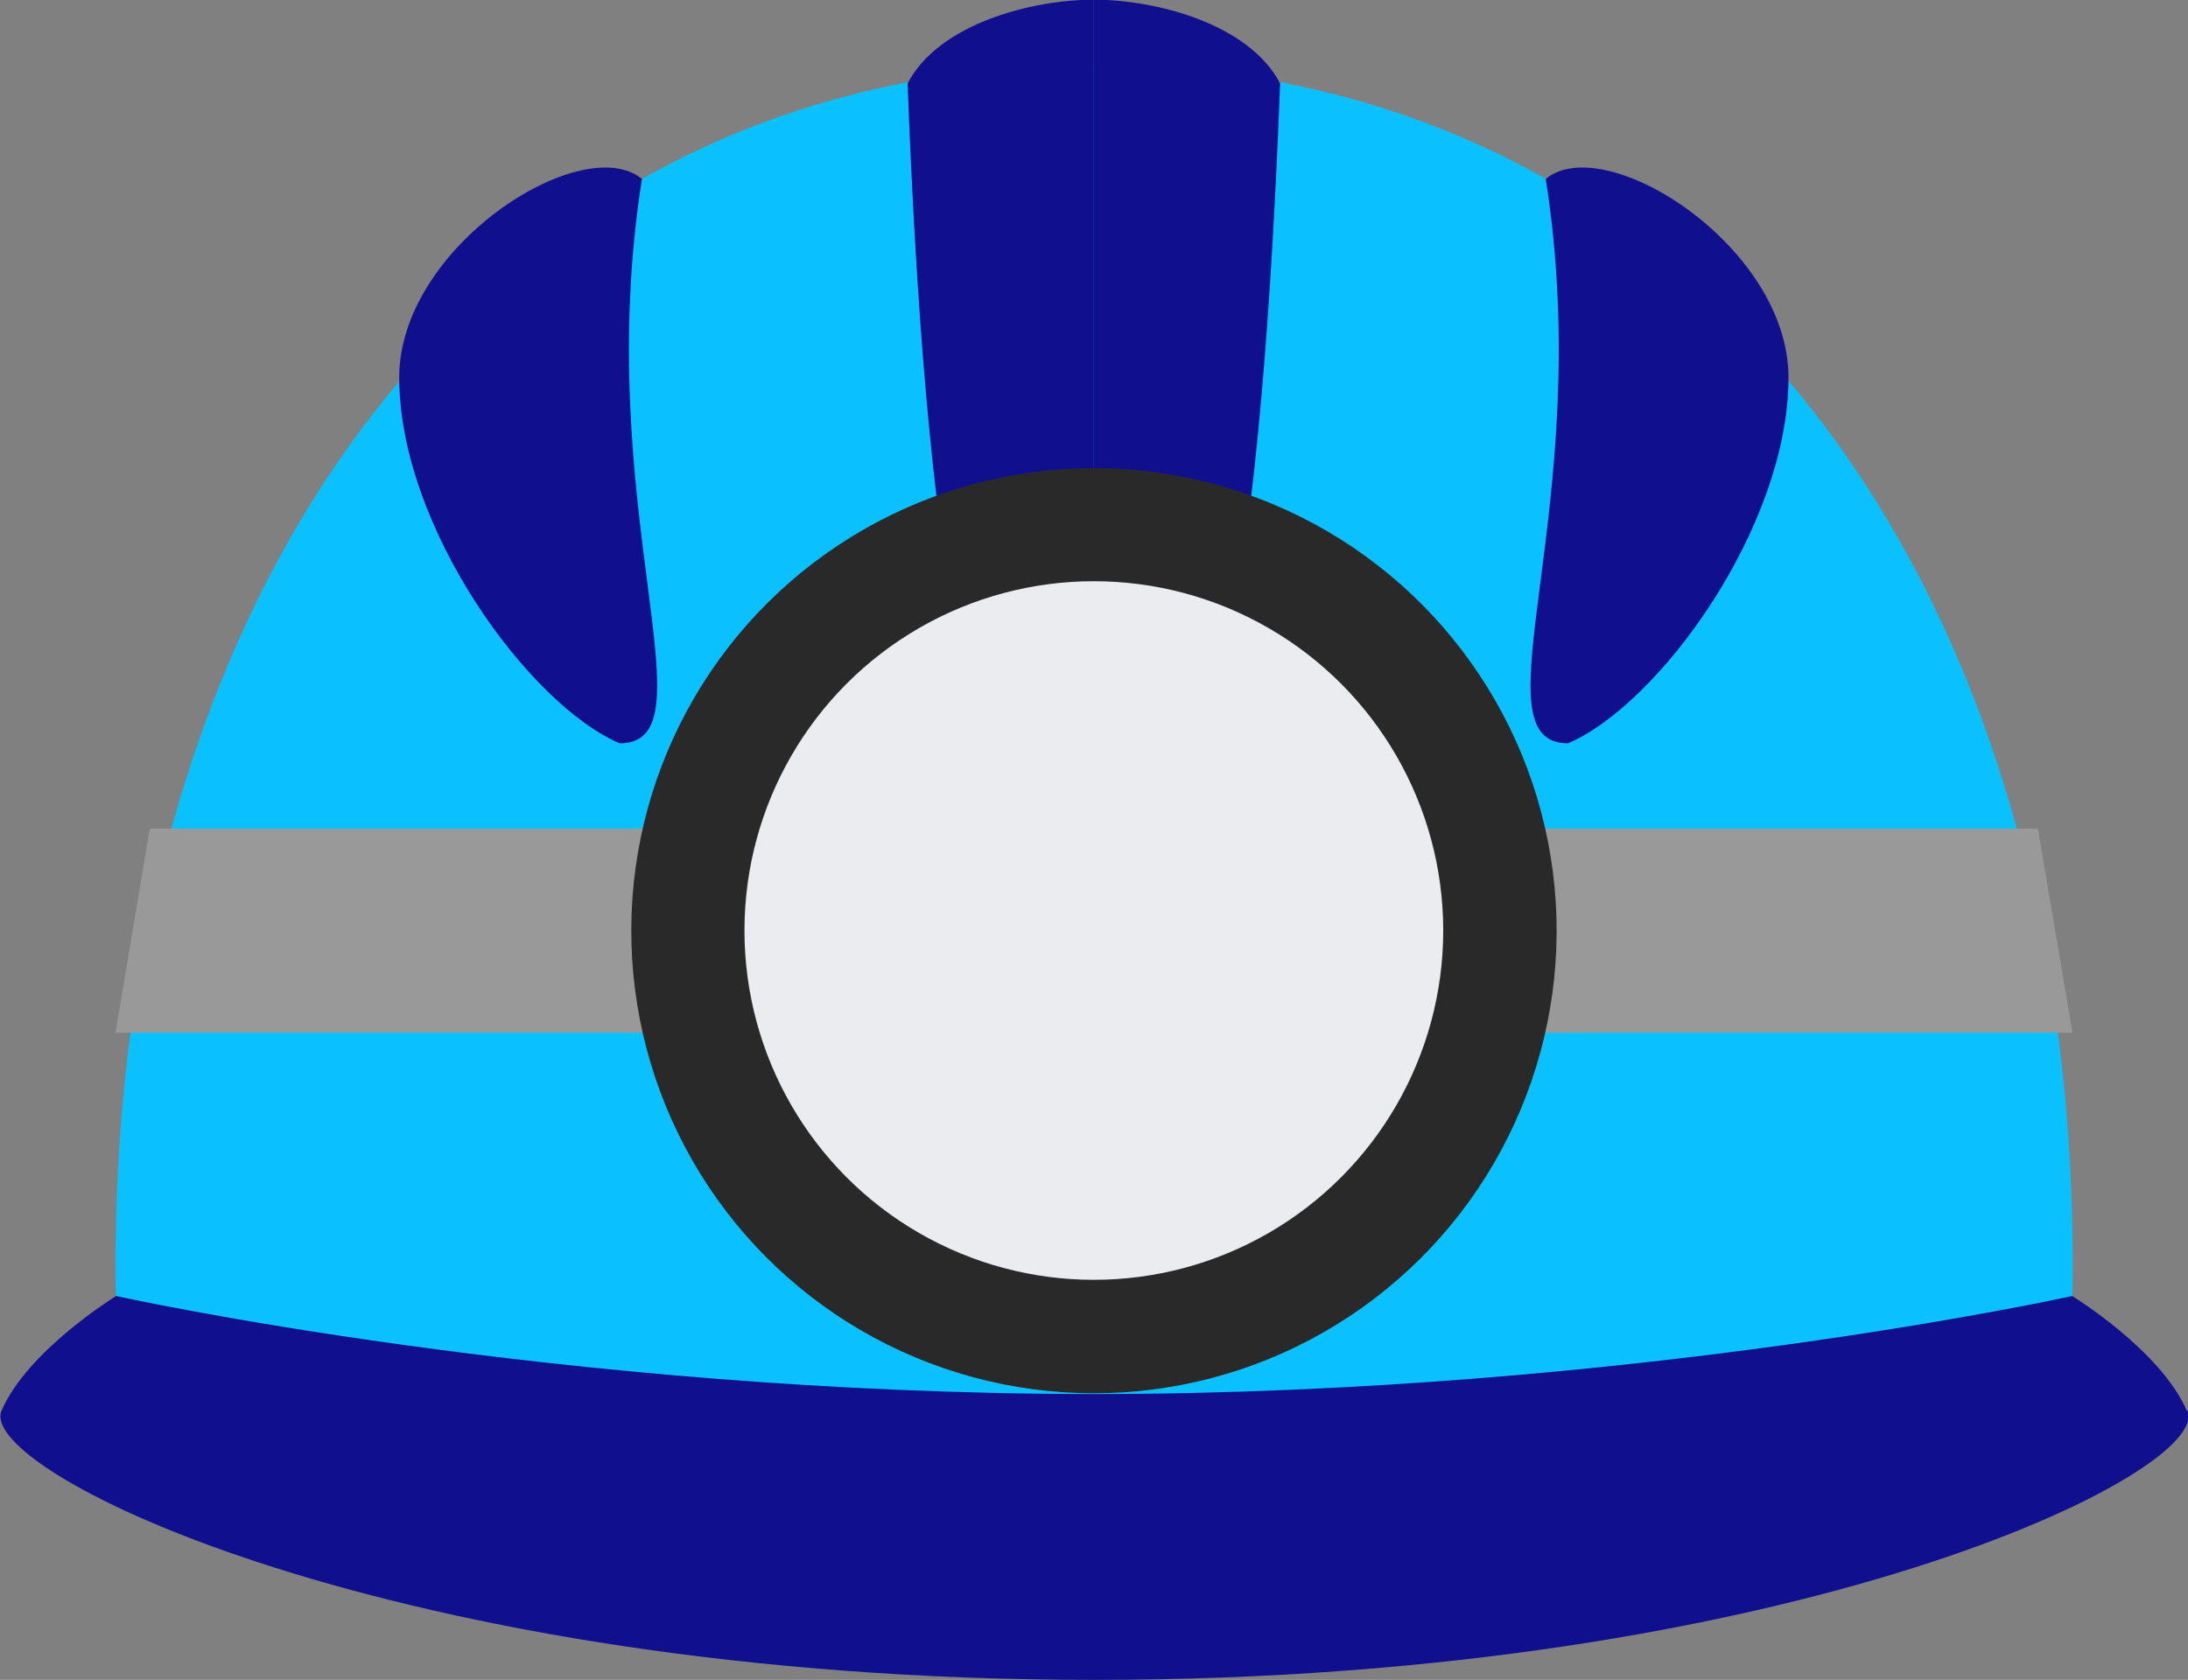 <?xml version="1.0" encoding="UTF-8"?>
<svg id="Capa_2" data-name="Capa 2" xmlns="http://www.w3.org/2000/svg" viewBox="0 0 68.95 52.95">
  <rect x="0" y="0" width="68.95" height="52.95" fill="#808080" stroke="none"/>
  <defs>
    <style>
      .cls-1 {
        fill: #10108e;
      }

      .cls-2 {
        fill: #eaecef;
      }

      .cls-3 {
        fill: #292929;
      }

      .cls-4 {
        fill: #999;
      }

      .cls-5 {
        fill: #0bc0ff;
      }
    </style>
  </defs>
  <g id="Capa_1-2" data-name="Capa 1">
    <g>
      <path class="cls-5" d="M34.47,2.05C13.89,2.05,2.04,20.86,3.82,44.41c0,0,16.14,1.74,30.66,1.74s30.66-1.74,30.66-1.74c1.78-23.55-10.07-42.36-30.66-42.36Z"/>
      <path class="cls-1" d="M34.47,0v28.02h0c3.94,0,5.34-11.45,5.87-25.39-.98-1.88-3.91-2.64-5.87-2.64Z"/>
      <path class="cls-1" d="M34.47,0v28.02h0c-3.94,0-5.34-11.45-5.87-25.39.98-1.88,3.91-2.64,5.87-2.64Z"/>
      <path class="cls-1" d="M56.36,11.9c0-4.14-5.78-7.8-7.65-6.26,1.63,10.33-2.33,17.79.7,17.79,2.85-1.21,6.95-6.81,6.95-11.53Z"/>
      <path class="cls-1" d="M12.58,11.9c0-4.14,5.78-7.8,7.65-6.26-1.63,10.33,2.33,17.79-.7,17.79-2.85-1.21-6.95-6.81-6.95-11.53Z"/>
      <path class="cls-1" d="M68.91,44.46c-.83-1.91-3.61-3.61-3.61-3.61,0,0-13.94,3.09-30.82,3.09s-30.82-3.09-30.82-3.09c0,0-2.78,1.7-3.61,3.61-.83,1.91,12.38,8.49,34.44,8.49s35.27-6.58,34.44-8.49Z"/>
      <polygon class="cls-4" points="65.31 32.55 40.34 32.55 40.34 26.12 64.22 26.12 65.31 32.55"/>
      <polygon class="cls-4" points="3.64 32.55 28.61 32.55 28.61 26.12 4.72 26.12 3.64 32.55"/>
      <circle class="cls-3" cx="34.47" cy="29.33" r="14.58" transform="translate(-5.89 49.81) rotate(-67.29)"/>
      <circle class="cls-2" cx="34.47" cy="29.33" r="11.01"/>
    </g>
  </g>
</svg>